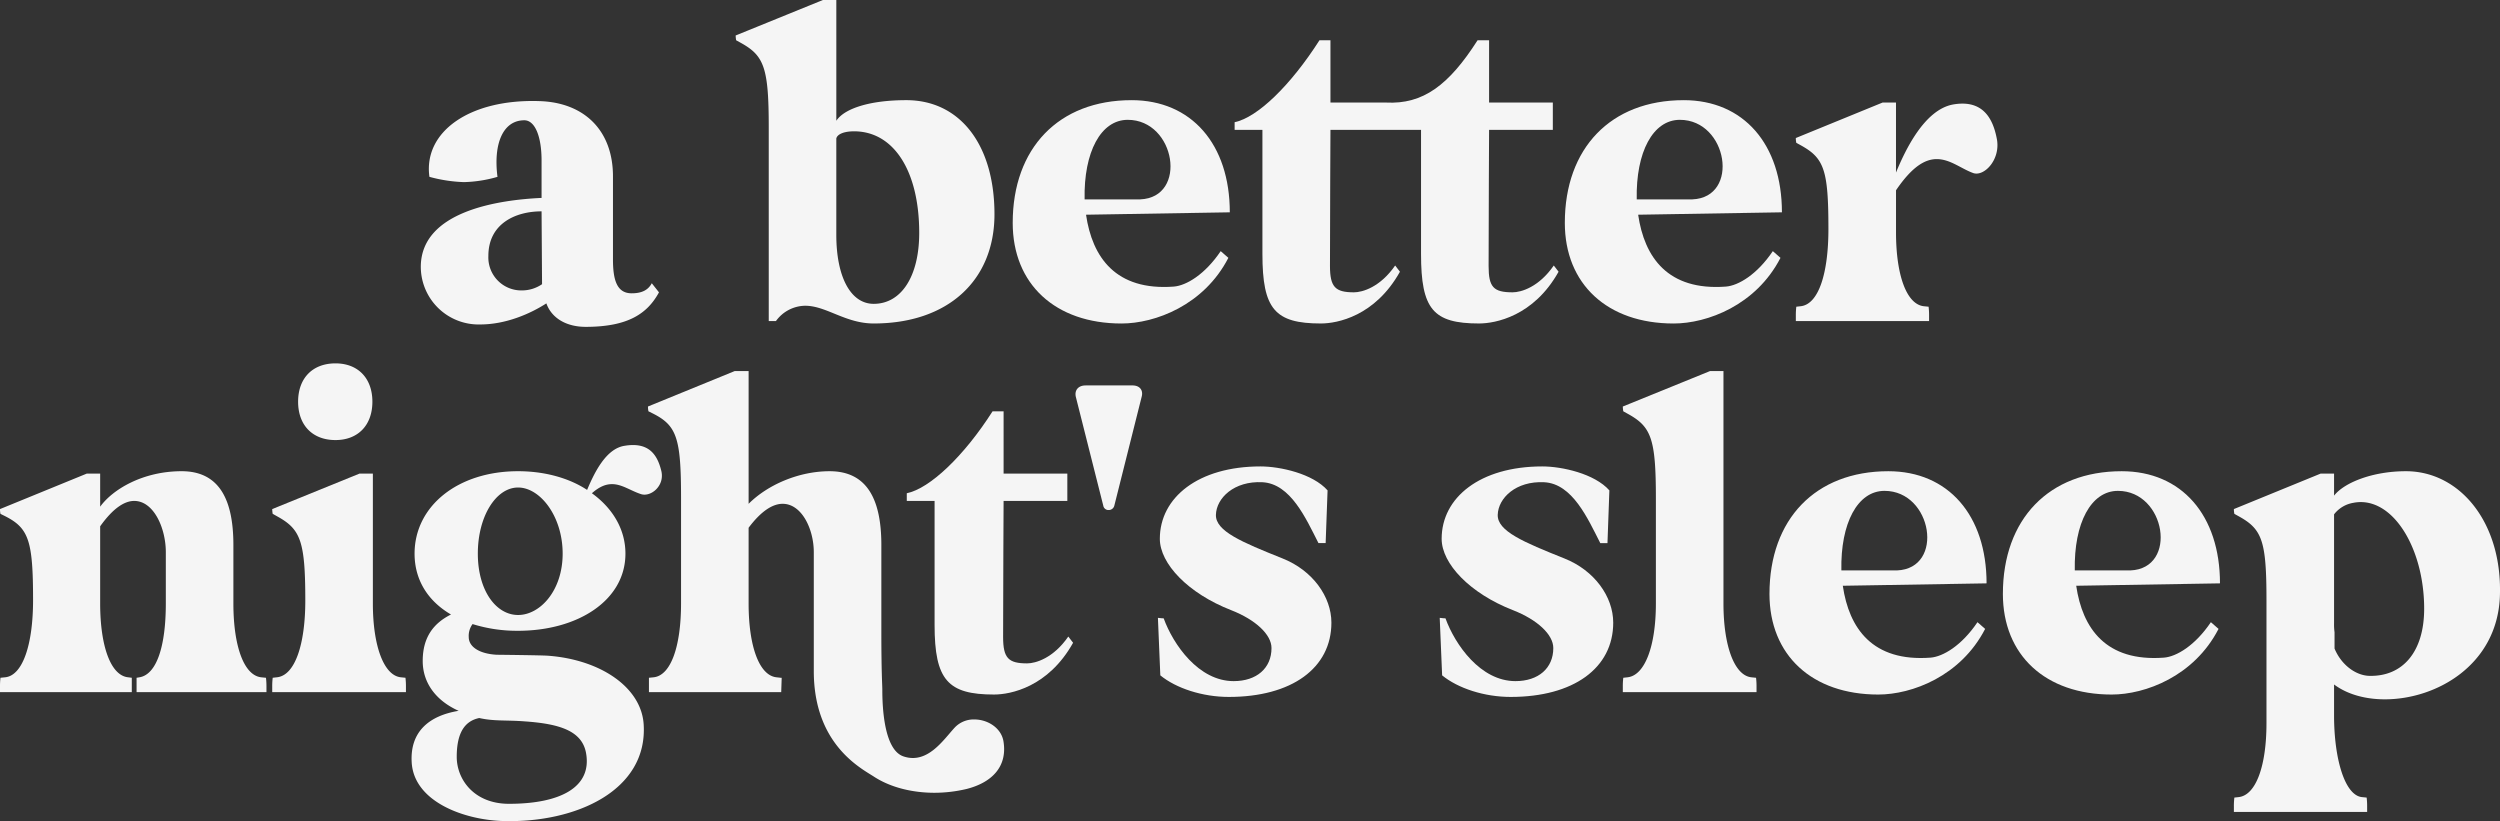 <svg id="Group_936" data-name="Group 936" xmlns="http://www.w3.org/2000/svg" xmlns:xlink="http://www.w3.org/1999/xlink" width="777.945" height="255.52" viewBox="0 0 777.945 255.52">
  <rect x="0" y="0" width="777.945" height="255.52" fill="#333333" stroke="none"/>
  <defs>
    <clipPath id="clip-path">
      <rect id="Rectangle_1505" data-name="Rectangle 1505" width="777.945" height="255.52" fill="#f5f5f5"/>
    </clipPath>
  </defs>
  <g id="Group_935" data-name="Group 935" clip-path="url(#clip-path)">
    <path id="Path_1797" data-name="Path 1797" d="M100.86,45.351V33.719c0-7.607-2.088-12.528-5.37-12.528-6.562,0-9.693,7.158-8.35,17.6A40.723,40.723,0,0,1,76.7,40.43a46.022,46.022,0,0,1-10.738-1.641c-1.939-14.017,12.528-24.308,34.3-23.563,13.868.449,22.816,9.1,22.816,23.414v25.8c0,6.415,1.194,10.591,5.817,10.591,3.429,0,5.219-1.194,6.262-3.133l2.237,2.833c-3.578,6.562-9.544,10.738-22.816,10.738-5.966,0-10.587-2.684-12.227-7.307-5.07,3.28-12.677,6.562-20.581,6.562a17.985,17.985,0,0,1-18.491-17.9c0-17.448,24.457-20.879,37.581-21.475M94.745,74.133a11.04,11.04,0,0,0,6.264-1.939l-.149-22.667c-8.2,0-16.554,3.876-16.554,13.868a10.26,10.26,0,0,0,10.44,10.738" transform="translate(67.665 16.24)" fill="#f5f5f5"/>
    <path id="Path_1798" data-name="Path 1798" d="M110.631,11.036,137.772,0h4.176V37.581c2.537-3.878,10.589-6.413,21.773-6.413,16.7,0,27.439,13.868,27.439,35.493,0,20.73-14.613,34-37.579,34-8.8,0-14.764-5.519-21.326-5.519a11.385,11.385,0,0,0-9.1,4.772h-2.237V39.52c0-18.642-1.492-22.22-8.8-26.247l-1.343-.745a8.75,8.75,0,0,1-.149-1.492m42.951,83.513c8.65,0,14.166-8.65,14.166-22.071,0-19.238-7.9-31.615-20.281-31.615-3.133,0-5.221.894-5.519,2.237V73.073c0,13.124,4.474,21.475,11.634,21.475" transform="translate(118.298)" fill="#f5f5f5"/>
    <path id="Path_1799" data-name="Path 1799" d="M189.273,15.062c18.642,0,30.572,13.719,30.572,34.9l-44.738.745c1.939,13.273,9.248,23.712,27.29,22.369,3.878-.3,9.695-3.729,14.616-11.036l2.386,2.088c-7.607,14.765-22.816,20.432-33.256,20.432-20.579,0-33.854-12.23-33.854-31.319,0-23.263,14.318-38.177,36.985-38.177m-14.613,30.87h17.3c14.913-.6,11.036-24.755-3.876-24.755-8.352,0-13.722,9.991-13.422,24.755" transform="translate(162.843 16.106)" fill="#f5f5f5"/>
    <path id="Path_1800" data-name="Path 1800" d="M212.054,6.053h3.429V25.44h17.3c11.483.6,19.536-5.37,28.484-19.387h3.58V25.44H284.68v8.5H264.846s-.151,29.378-.151,42.352c0,6.562,1.492,8.2,7.458,8.2,2.684,0,8.2-1.639,12.824-8.35l1.492,1.939c-7.754,13.868-19.685,16.105-24.755,16.105-14.318,0-18.044-4.474-18.044-21.624V33.941H215.483s-.149,29.378-.149,42.352c0,6.562,1.641,8.2,7.456,8.2,2.684,0,8.2-1.639,12.826-8.35l1.49,1.939c-7.754,13.868-19.534,16.105-24.6,16.105-14.318,0-18.193-4.474-18.193-21.624V33.941h-8.65V31.555c7.158-1.492,17.448-11.485,26.4-25.5" transform="translate(198.525 6.473)" fill="#f5f5f5"/>
    <path id="Path_1801" data-name="Path 1801" d="M272.3,15.062c18.64,0,30.572,13.719,30.572,34.9l-44.738.745c1.937,13.273,9.246,23.712,27.29,22.369,3.878-.3,9.695-3.729,14.615-11.036l2.386,2.088c-7.607,14.765-22.816,20.432-33.256,20.432-20.579,0-33.854-12.23-33.854-31.319,0-23.263,14.318-38.177,36.985-38.177m-14.613,30.87h17.3c14.913-.6,11.036-24.755-3.878-24.755-8.35,0-13.719,9.991-13.419,24.755" transform="translate(251.624 16.106)" fill="#f5f5f5"/>
    <path id="Path_1802" data-name="Path 1802" d="M270.054,81.785a22.18,22.18,0,0,1,.149-2.833l1.343-.149c5.666-.6,8.648-10.44,8.648-24.01,0-18.491-1.341-22.071-8.648-26.1L270.2,27.95a6.765,6.765,0,0,1-.149-1.492l26.992-11.036h4.178V37.2c2.833-6.86,8.8-19.536,17.746-21.175,8.5-1.492,12.377,3.28,13.72,11.185.894,6.262-4.176,11.334-7.458,10.14C321.5,36,318.074,33.019,313.9,33.019c-3.578,0-7.6,2.237-12.672,9.695V55.836c0,13.275,3.278,22.371,8.648,22.967l1.492.149a22.194,22.194,0,0,1,.149,2.833v1.641H270.054Z" transform="translate(288.77 16.491)" fill="#f5f5f5"/>
    <path id="Path_1803" data-name="Path 1803" d="M0,137.968a22.23,22.23,0,0,1,.149-2.833l1.492-.149c5.517-.6,8.65-10.438,8.65-24.01,0-18.491-1.343-22.369-8.65-26.1L.149,84.133A6.782,6.782,0,0,1,0,82.643L26.992,71.607H31.17V81.9C35.046,76.528,44.442,70.86,56.519,70.86c11.783,0,16.107,8.948,16.107,22.965v18.2c0,13.273,3.282,22.369,8.65,22.965l1.49.149a22.232,22.232,0,0,1,.149,2.833v1.641H42.5v-4.474l.9-.149c5.368-.894,8.2-9.693,8.2-22.965V96.062c0-7.456-3.729-15.956-9.844-15.956-2.984,0-6.562,2.237-10.587,7.9v24.012c0,13.273,3.278,22.369,8.648,22.965l1.192.149v4.474H0Z" transform="translate(0 75.771)" fill="#f5f5f5"/>
    <path id="Path_1804" data-name="Path 1804" d="M40.937,155.307a22.231,22.231,0,0,1,.149-2.833l1.343-.151c5.666-.6,8.8-10.436,8.8-23.859,0-18.642-1.492-22.22-8.8-26.245l-1.343-.747a8.711,8.711,0,0,1-.149-1.49L68.08,88.947h4.174V129.36c0,13.273,3.429,22.367,8.65,22.963l1.492.151a22.231,22.231,0,0,1,.149,2.833v1.641H40.937Zm8.054-88.732c0-7.307,4.474-11.932,11.632-11.932,7.009,0,11.483,4.625,11.483,11.932S67.631,78.507,60.622,78.507c-7.158,0-11.632-4.625-11.632-11.932" transform="translate(43.774 58.431)" fill="#f5f5f5"/>
    <path id="Path_1805" data-name="Path 1805" d="M76.544,149.632c-7.009-3.133-11.185-8.65-11.185-15.509,0-7.458,3.431-11.783,8.8-14.467C67,115.482,62.825,108.921,62.825,100.718c0-14.764,13.422-25.651,32.213-25.651,8.2,0,15.805,2.088,21.475,5.817,2.384-5.668,5.962-12.826,11.632-13.722,7.158-1.192,10.14,2.237,11.483,7.9,1.043,4.623-3.28,8.054-6.264,7.158-3.282-1.043-5.966-3.131-9.095-3.131-1.941,0-3.88.745-6.266,2.833,6.413,4.623,10.438,11.185,10.438,18.791,0,14.613-14.911,24.01-33.4,24.01a46.417,46.417,0,0,1-14.169-2.088,6.172,6.172,0,0,0-1.192,4.025c0,3.133,3.429,5.221,8.65,5.519,0,0,14.017.149,15.954.3,16.405,1.194,29.082,9.842,29.829,21.324,1.341,20.581-21.03,30.723-43.546,30.125-12.23-.3-27.888-5.966-28.633-18.193-.6-9.695,5.517-14.616,14.613-16.105M92.2,178.563c16.105,0,25.8-5.219,24.008-15.658-1.192-7.158-8.5-9.246-19.089-9.991-5.815-.449-9.544,0-14.166-1.045-4.325.894-7.009,4.325-7.009,12.081,0,7.007,5.37,14.613,16.256,14.613M82.51,100.718c0,11.483,5.666,19.089,12.528,19.089s13.868-7.607,13.868-19.089c0-11.632-7.011-20.579-13.868-20.579S82.51,89.086,82.51,100.718" transform="translate(66.18 71.564)" fill="#f5f5f5"/>
    <path id="Path_1806" data-name="Path 1806" d="M149.041,112.168c0-7.158-3.729-15.06-9.695-15.06-2.982,0-6.56,2.086-10.589,7.456v23.563c0,13.273,3.282,22.367,8.652,22.965l1.341.149h.3l-.147,4.474H97.741v-4.474l1.492-.149c5.366-.6,8.5-9.693,8.5-22.965V95.167c0-18.489-1.341-22.367-8.65-26.1l-1.49-.745a6.7,6.7,0,0,1-.151-1.492L124.433,55.8h4.325v41.31c5.966-5.966,15.661-10.142,25.2-10.142,11.781,0,16.105,8.948,16.105,22.965v27.141c0,12.677.3,16.405.3,17.9,0,5.07.445,18.64,6.562,20.728,7.456,2.535,12.376-5.07,15.954-8.948A8.119,8.119,0,0,1,199,164.213c4.174,0,8.5,2.686,9.095,7.011,1.194,7.9-3.876,12.677-11.483,14.615a43.675,43.675,0,0,1-9.991,1.192c-6.86,0-13.722-1.639-18.94-5.07-4.176-2.684-18.64-10.142-18.64-32.809Z" transform="translate(104.194 59.665)" fill="#f5f5f5"/>
    <path id="Path_1807" data-name="Path 1807" d="M136.36,89.739V87.353c7.158-1.492,17.746-11.483,26.694-25.5h3.431V81.24h19.834v8.5H166.485s-.151,29.378-.151,42.352c0,6.562,1.641,8.2,7.458,8.2,2.686,0,8.2-1.641,12.826-8.35l1.492,1.937c-7.756,13.868-19.538,16.105-24.608,16.105-14.315,0-18.491-4.474-18.491-21.624V89.739Z" transform="translate(145.811 66.138)" fill="#f5f5f5"/>
    <path id="Path_1808" data-name="Path 1808" d="M164.857,57.96H179.47c2.239,0,3.433,1.492,2.835,3.578l-8.5,33.854a1.789,1.789,0,0,1-1.79,1.341,1.619,1.619,0,0,1-1.639-1.341l-8.5-33.7c-.6-2.237.745-3.729,2.982-3.729" transform="translate(172.943 61.977)" fill="#f5f5f5"/>
    <path id="Path_1809" data-name="Path 1809" d="M174.126,117.262c.447,0,.9.149,1.79.149,2.984,8.2,10.887,19.538,21.773,19.538,7.158,0,11.781-4.029,11.781-10.291,0-4.178-4.921-8.8-12.528-11.781-13.422-5.221-22.22-14.469-22.22-22.222,0-12.826,11.932-22.516,31.317-22.516,6.115,0,16.254,2.237,20.879,7.456l-.6,16.4h-2.237c-3.878-7.6-8.65-18.493-17.448-18.94S192.319,79.98,192.172,85.2c-.151,5.07,8.052,8.5,20.726,13.57,9.395,3.729,15.211,11.93,15.211,19.983,0,14.166-12.379,23.116-31.913,23.116-8.2,0-16.405-2.684-21.326-6.713Z" transform="translate(186.194 75.001)" fill="#f5f5f5"/>
    <path id="Path_1810" data-name="Path 1810" d="M216.5,117.262c.449,0,.9.149,1.79.149,2.984,8.2,10.887,19.538,21.773,19.538,7.16,0,11.781-4.029,11.781-10.291,0-4.178-4.921-8.8-12.528-11.781C225.9,109.658,217.1,100.41,217.1,92.656c0-12.826,11.93-22.516,31.317-22.516,6.115,0,16.254,2.237,20.877,7.456L268.7,94h-2.237c-3.876-7.6-8.65-18.493-17.448-18.94S234.7,79.98,234.55,85.2c-.151,5.07,8.052,8.5,20.728,13.57,9.395,3.729,15.211,11.93,15.211,19.983,0,14.166-12.379,23.116-31.915,23.116-8.2,0-16.4-2.684-21.326-6.713Z" transform="translate(231.509 75.001)" fill="#f5f5f5"/>
    <path id="Path_1811" data-name="Path 1811" d="M271.177,55.8h4.178v72.328c0,13.273,3.429,22.369,8.648,22.965l1.492.149a22.23,22.23,0,0,1,.149,2.833v1.641H244.036v-1.641a22.226,22.226,0,0,1,.149-2.833l1.341-.149c5.37-.6,8.8-9.693,8.8-22.965V95.318c0-18.64-1.49-22.22-8.8-26.247l-1.341-.745a8.749,8.749,0,0,1-.149-1.492Z" transform="translate(260.949 59.665)" fill="#f5f5f5"/>
    <path id="Path_1812" data-name="Path 1812" d="M303.074,70.861c18.64,0,30.572,13.719,30.572,34.895l-44.738.747c1.937,13.273,9.246,23.712,27.29,22.369,3.878-.3,9.695-3.729,14.616-11.036l2.386,2.088c-7.607,14.765-22.816,20.43-33.256,20.43-20.579,0-33.854-12.228-33.854-31.317,0-23.265,14.318-38.177,36.985-38.177m-14.613,30.87h17.3c14.913-.6,11.036-24.757-3.878-24.757-8.35,0-13.72,9.993-13.419,24.757" transform="translate(284.531 75.772)" fill="#f5f5f5"/>
    <path id="Path_1813" data-name="Path 1813" d="M338.174,70.861c18.64,0,30.572,13.719,30.572,34.895l-44.738.747c1.937,13.273,9.246,23.712,27.29,22.369,3.878-.3,9.695-3.729,14.616-11.036l2.386,2.088c-7.607,14.765-22.816,20.43-33.256,20.43-20.579,0-33.854-12.228-33.854-31.317,0-23.265,14.318-38.177,36.985-38.177m-14.613,30.87h17.3c14.913-.6,11.036-24.757-3.878-24.757-8.35,0-13.719,9.993-13.419,24.757" transform="translate(322.063 75.772)" fill="#f5f5f5"/>
    <path id="Path_1814" data-name="Path 1814" d="M335.927,175.249a21.929,21.929,0,0,1,.151-2.833l1.341-.147c5.37-.6,8.65-9.695,8.65-22.967V110.975c0-18.491-1.343-22.071-8.65-26.1l-1.341-.745a6.7,6.7,0,0,1-.151-1.492l26.992-11.036H367.1v6.858c3.131-4.025,11.93-7.6,22.369-7.6,16.85,0,30.123,16.105,29.229,39.071-.894,21.177-19.685,31.913-35.791,31.913-5.966,0-11.632-1.49-15.807-4.623v9.695c0,13.273,3.28,24.753,8.65,25.353l1.49.147a21.929,21.929,0,0,1,.151,2.833v1.641H335.927ZM367.1,84.28v33.852a17.38,17.38,0,0,0,.147,2.835v5.07c2.09,5.072,6.564,8.352,10.74,8.5,10.44.3,17.15-7.456,17.15-20.879,0-19.236-10.144-35.344-22.071-32.956A9.531,9.531,0,0,0,367.1,84.28" transform="translate(359.209 75.772)" fill="#f5f5f5"/>
  </g>
</svg>

